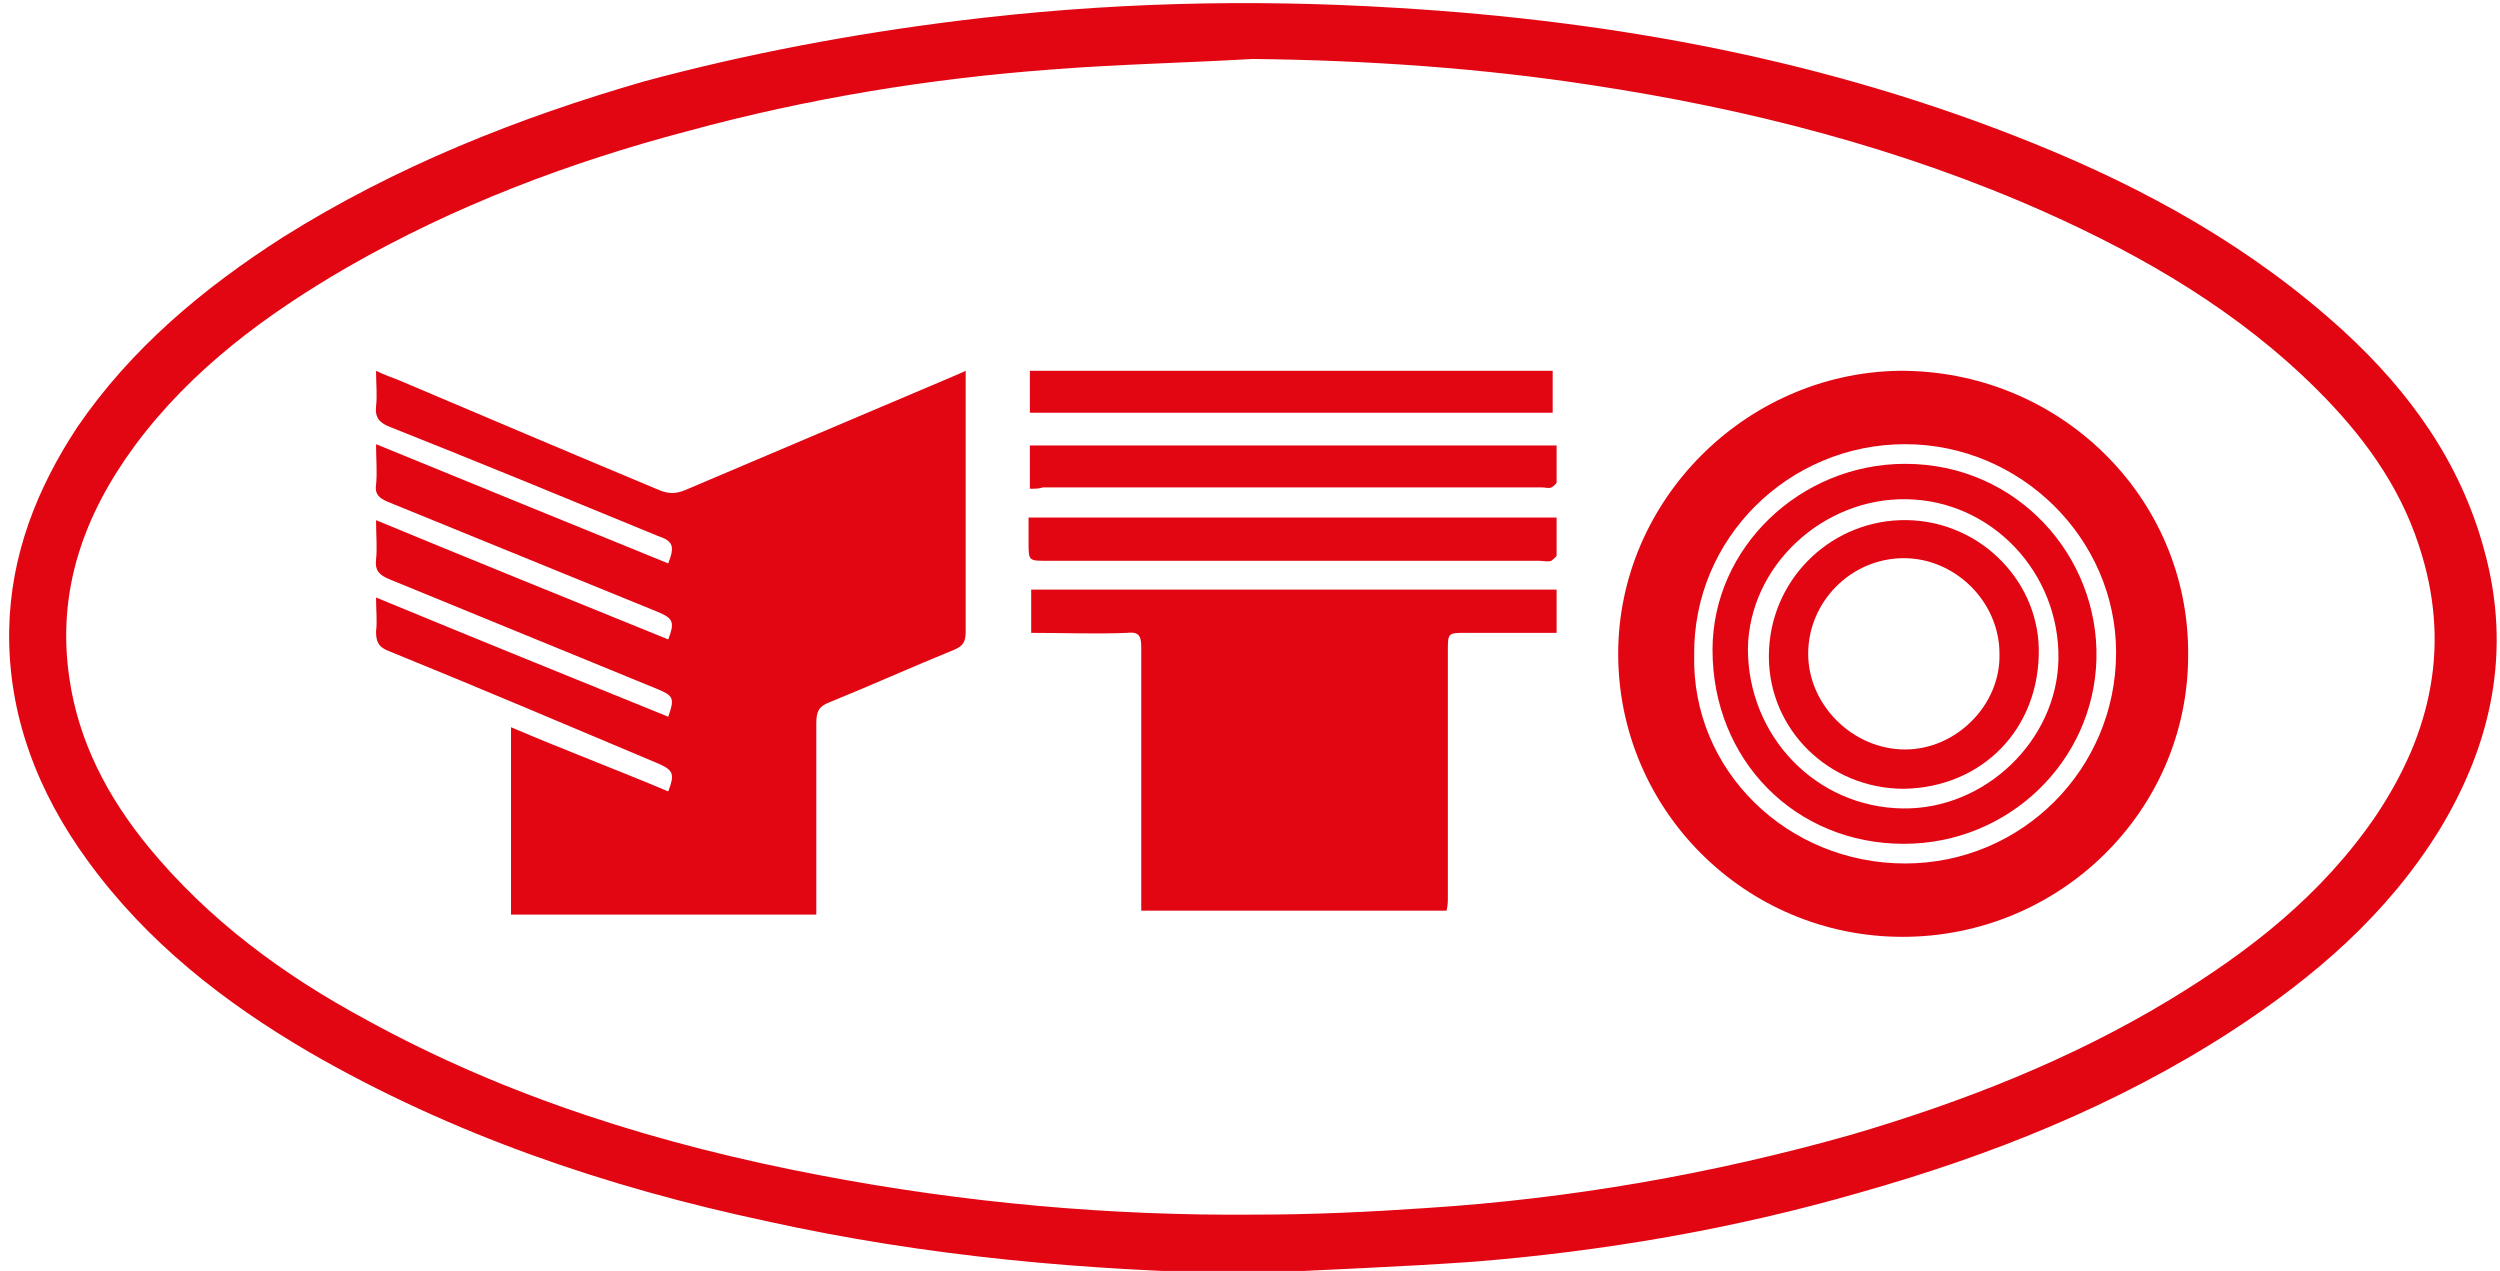 <svg xmlns="http://www.w3.org/2000/svg" xmlns:xlink="http://www.w3.org/1999/xlink" id="Capa_1" x="0px" y="0px" viewBox="0 0 190.8 97" style="enable-background:new 0 0 190.8 97;" xml:space="preserve"><style type="text/css">	.st0{fill:#E20613;}</style><g>	<path class="st0" d="M95.5,97.2c-12.5-0.2-24.8-1.3-37-4c-12.2-2.6-24-6.6-34.9-12.9c-6.5-3.8-12.4-8.4-16.9-14.6  c-3.8-5.2-6.1-11.1-6-17.6c0.1-5.7,2.1-10.8,5.2-15.5c4.1-6,9.6-10.6,15.7-14.5c8.6-5.4,17.9-9.1,27.6-11.9C57,4.1,65,2.6,73,1.6  c11.2-1.4,22.3-1.7,33.6-1c16.7,1,32.9,4,48.5,10.3c8.7,3.5,16.8,8,23.8,14.4c5,4.6,8.9,10,10.7,16.7c2.1,7.6,0.6,14.7-3.4,21.3  c-4,6.5-9.6,11.3-15.9,15.4c-8.8,5.7-18.4,9.5-28.3,12.3c-9.7,2.8-19.6,4.5-29.6,5.3C106.7,96.7,101.1,96.9,95.5,97.2z M95.6,4.5  c-5.1,0.3-10.2,0.4-15.3,0.8C70.9,6,61.7,7.5,52.5,10c-9.1,2.4-17.8,5.7-26,10.4c-6.2,3.6-11.9,7.8-16.2,13.6  c-3.9,5.3-6,11.1-5,17.8c0.7,4.8,2.9,9,6,12.8c4.6,5.6,10.3,9.8,16.6,13.2c10.9,6,22.6,9.6,34.7,11.9c11,2.1,22.1,3.1,33.2,3  c4.3,0,8.7-0.2,13-0.5c11-0.7,21.9-2.6,32.5-5.6c8.5-2.5,16.7-5.7,24.3-10.3c6.1-3.7,11.6-8,15.7-14c4.3-6.4,5.8-13.2,3.3-20.7  c-1.5-4.6-4.3-8.4-7.7-11.8c-6-6-13.2-10.2-20.8-13.6c-11-4.9-22.7-7.9-34.6-9.7C113.1,5.2,104.4,4.6,95.6,4.5z"></path>	<path class="st0" d="M73.7,28.3c0,0.4,0,0.8,0,1.1c0,6.3,0,12.5,0,18.8c0,0.8-0.2,1.1-0.9,1.4c-3.2,1.3-6.3,2.7-9.5,4  c-0.8,0.3-1,0.7-1,1.6c0,4.5,0,9,0,13.5c0,0.3,0,0.7,0,1.1c-7.8,0-15.6,0-23.3,0c0-4.8,0-9.5,0-14.3c2.1,0.9,4.1,1.7,6.1,2.5  c2,0.8,4,1.6,5.9,2.4c0.5-1.3,0.4-1.6-0.7-2.1c-6.9-2.9-13.7-5.8-20.6-8.6c-0.8-0.3-1-0.7-1-1.5c0.1-0.8,0-1.6,0-2.6  c7.5,3.1,14.9,6.1,22.3,9.1c0.5-1.4,0.4-1.6-0.8-2.1c-6.8-2.8-13.7-5.6-20.5-8.4c-0.7-0.3-1.1-0.6-1-1.5c0.1-0.9,0-1.8,0-3  c7.5,3.1,14.9,6.1,22.3,9.1c0.5-1.3,0.4-1.6-0.8-2.1c-6.9-2.8-13.7-5.6-20.6-8.4c-0.7-0.3-1-0.6-0.9-1.3c0.1-1,0-1.9,0-3.1  C36.3,37,43.6,40,51,43c0.5-1.3,0.4-1.7-0.8-2.1c-6.8-2.8-13.6-5.6-20.4-8.3c-0.8-0.3-1.2-0.7-1.1-1.6c0.1-0.8,0-1.7,0-2.7  c0.6,0.3,1.2,0.5,1.7,0.7c6.6,2.8,13.2,5.6,19.9,8.4c0.7,0.3,1.3,0.3,2,0c6.8-2.9,13.7-5.8,20.5-8.7C73,28.6,73.3,28.5,73.7,28.3z"></path>	<path class="st0" d="M167,50c0,11.9-9.8,21.5-21.8,21.5c-12,0-21.7-9.7-21.7-21.6c0-11.7,9.7-21.4,21.4-21.6  C157.1,28.2,167.1,37.9,167,50z M145.4,65.9c8.9,0,16.1-7.2,16.1-16.1c0-8.7-7.3-15.9-16.1-15.9c-8.9,0-16.2,7.2-16.1,16.1  C129.1,58.8,136.4,65.9,145.4,65.9z"></path>	<path class="st0" d="M118.8,45c0,1.1,0,2.1,0,3.3c-0.7,0-1.4,0-2.1,0c-1.6,0-3.2,0-4.8,0c-1.4,0-1.4,0-1.4,1.4c0,5.1,0,10.2,0,15.3  c0,1.2,0,2.3,0,3.5c0,0.3,0,0.6-0.1,1c-7.8,0-15.5,0-23.3,0c0-0.4,0-0.8,0-1.2c0-6.3,0-12.6,0-18.9c0-0.9-0.2-1.2-1.1-1.1  c-2.4,0.1-4.8,0-7.3,0c0-1.1,0-2.2,0-3.3C92,45,105.3,45,118.8,45z"></path>	<path class="st0" d="M78.6,37.3c0-1.2,0-2.2,0-3.3c13.4,0,26.7,0,40.2,0c0,0.9,0,1.9,0,2.8c0,0.1-0.2,0.3-0.4,0.4  c-0.2,0.1-0.4,0-0.7,0c-12.7,0-25.4,0-38.1,0C79.3,37.3,79,37.3,78.6,37.3z"></path>	<path class="st0" d="M78.5,39.5c13.5,0,26.8,0,40.3,0c0,1,0,1.9,0,2.9c0,0.1-0.3,0.3-0.4,0.4c-0.3,0.1-0.6,0-0.9,0  c-12.5,0-25,0-37.6,0c-1.4,0-1.4,0-1.4-1.4C78.5,40.8,78.5,40.2,78.5,39.5z"></path>	<path class="st0" d="M118.5,31.5c-13.3,0-26.6,0-39.9,0c0-1.1,0-2.1,0-3.2c13.3,0,26.6,0,39.9,0C118.5,29.4,118.5,30.4,118.5,31.5z  "></path>	<path class="st0" d="M145.3,64.4c-8.3,0-14.6-6.4-14.6-14.8c0-7.8,6.7-14.2,14.7-14.2c8.6,0,14.8,7.1,14.6,14.9  C159.8,58.1,153.3,64.4,145.3,64.4z M145.2,61.7c6.3,0.1,11.8-5.2,11.9-11.4c0.1-6.6-5.1-12.1-11.6-12.2c-6.4-0.1-12,5.1-12.1,11.4  C133.4,56.2,138.6,61.6,145.2,61.7z"></path>	<path class="st0" d="M145.3,60.2c-5.7,0-10.3-4.5-10.3-10.1c0-5.7,4.5-10.2,10-10.4c5.8-0.2,10.5,4.4,10.6,9.8  C155.7,55.6,151.3,60.1,145.3,60.2z M152.6,49.9c0-4-3.4-7.3-7.3-7.3c-4,0-7.3,3.3-7.3,7.3c0,3.9,3.4,7.3,7.4,7.3  C149.3,57.2,152.7,53.8,152.6,49.9z"></path></g></svg>